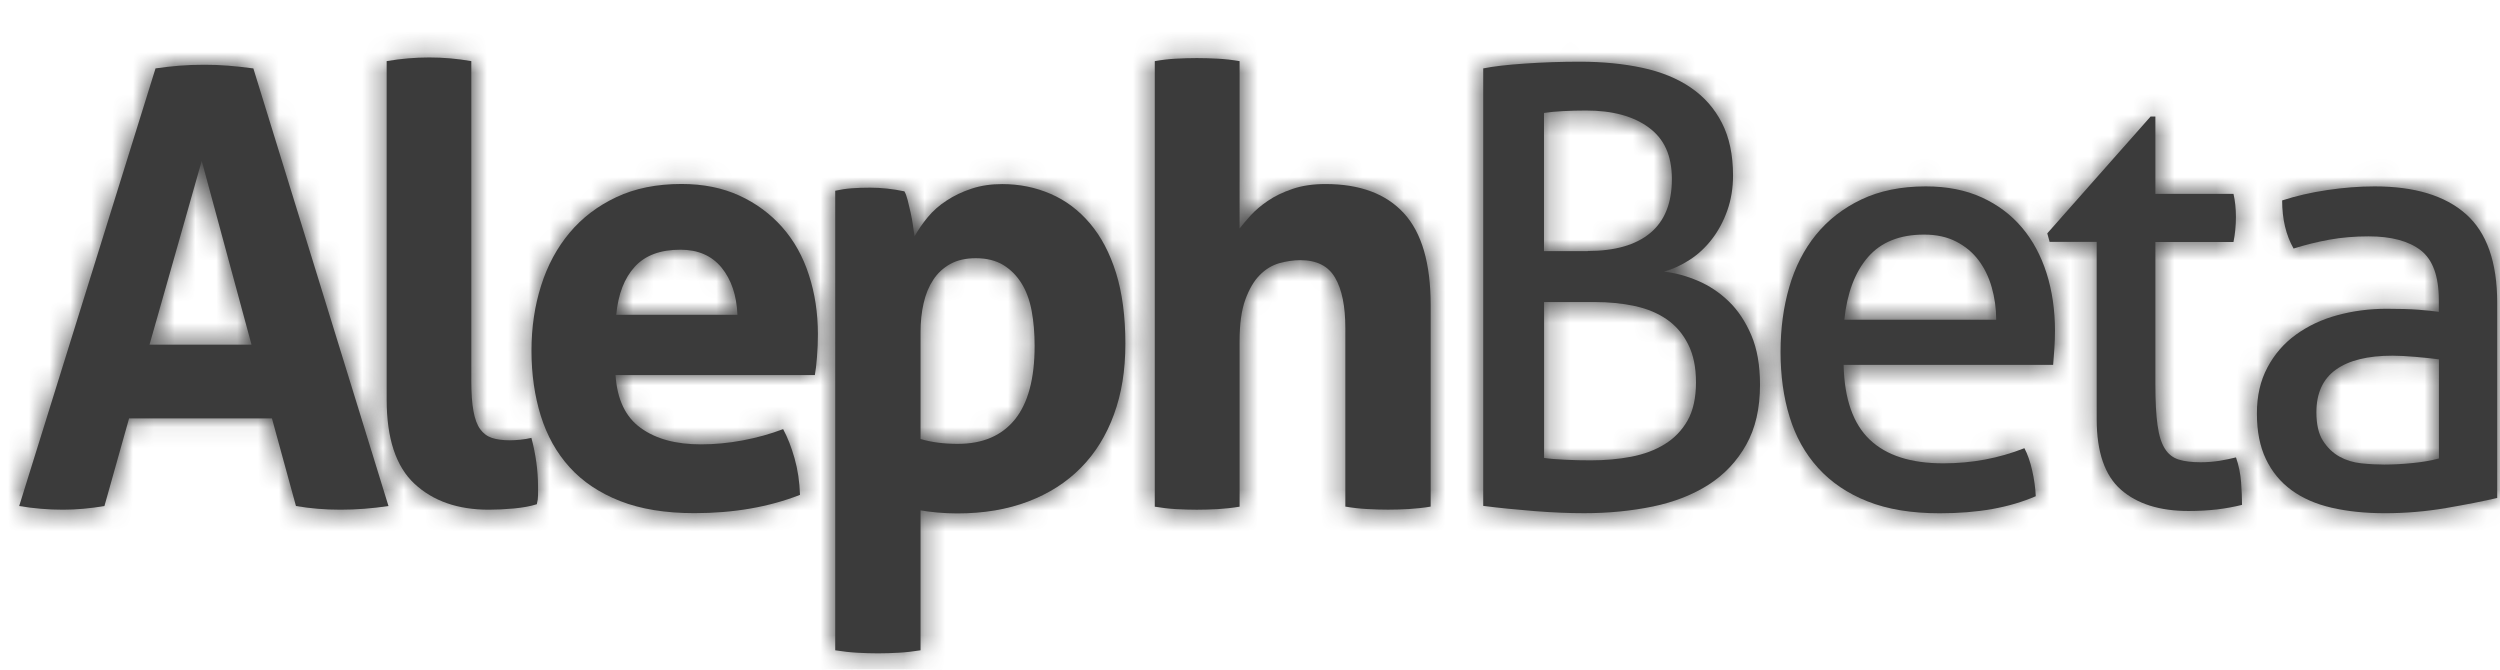 <svg xmlns="http://www.w3.org/2000/svg" fill="none" viewBox="26.118 0 120.012 32.146" style="max-height: 500px" width="120.012" height="32.146">
<path fill="#3B3B3B" d="M38.192 16.546L35.802 7.725L33.295 16.546H38.196H38.192ZM33.58 3.284C33.983 3.226 34.367 3.182 34.733 3.153C35.099 3.123 35.502 3.109 35.945 3.109C36.329 3.109 36.703 3.123 37.069 3.153C37.435 3.182 37.837 3.226 38.28 3.284L44.767 24.292C43.98 24.409 43.211 24.468 42.461 24.468C41.71 24.468 41.018 24.409 40.326 24.292L39.173 20.086H32.314L31.131 24.292C30.439 24.409 29.777 24.468 29.144 24.468C28.433 24.468 27.731 24.409 27.039 24.292L33.584 3.284H33.58Z" clip-rule="evenodd" fill-rule="evenodd"/>
<mask height="22" width="18" y="3" x="27" maskUnits="userSpaceOnUse" style="mask-type:luminance" id="mask0_391_139">
<path fill="white" d="M38.192 16.543L35.802 7.721L33.294 16.543H38.196H38.192ZM33.58 3.281C33.983 3.222 34.367 3.178 34.733 3.149C35.099 3.12 35.502 3.105 35.945 3.105C36.329 3.105 36.702 3.12 37.068 3.149C37.434 3.178 37.837 3.222 38.28 3.281L44.766 24.288C43.979 24.406 43.211 24.464 42.46 24.464C41.71 24.464 41.018 24.406 40.326 24.288L39.173 20.082H32.313L31.131 24.288C30.439 24.406 29.777 24.464 29.143 24.464C28.433 24.464 27.73 24.406 27.039 24.288L33.584 3.281H33.58Z"/>
</mask>
<g mask="url(#mask0_391_139)">
<path fill="#3B3B3B" d="M48.386 -0.516H23.414V28.083H48.386V-0.516Z"/>
</g>
<path fill="#3B3B3B" d="M44.68 2.934C45.372 2.816 46.053 2.758 46.727 2.758C47.4 2.758 48.052 2.816 48.743 2.934V18.271C48.743 18.875 48.776 19.362 48.846 19.732C48.912 20.101 49.018 20.39 49.164 20.596C49.311 20.8 49.498 20.943 49.728 21.02C49.959 21.097 50.248 21.137 50.592 21.137C50.746 21.137 50.914 21.126 51.097 21.108C51.28 21.09 51.456 21.06 51.628 21.02C51.84 21.818 51.946 22.598 51.946 23.359V23.784C51.946 23.912 51.928 24.051 51.888 24.205C51.58 24.304 51.211 24.369 50.779 24.41C50.347 24.45 49.948 24.468 49.582 24.468C48.099 24.468 46.913 24.055 46.02 23.227C45.127 22.4 44.68 21.053 44.68 19.183V2.934Z" clip-rule="evenodd" fill-rule="evenodd"/>
<mask height="23" width="8" y="2" x="44" maskUnits="userSpaceOnUse" style="mask-type:luminance" id="mask1_391_139">
<path fill="white" d="M44.682 2.932C45.374 2.815 46.055 2.756 46.728 2.756C47.402 2.756 48.053 2.815 48.745 2.932V18.269C48.745 18.873 48.778 19.36 48.848 19.73C48.913 20.099 49.02 20.389 49.166 20.594C49.312 20.799 49.499 20.941 49.73 21.018C49.96 21.095 50.25 21.135 50.594 21.135C50.748 21.135 50.916 21.124 51.099 21.106C51.282 21.088 51.458 21.058 51.63 21.018C51.842 21.816 51.948 22.596 51.948 23.357V23.782C51.948 23.91 51.93 24.049 51.889 24.203C51.582 24.302 51.212 24.367 50.78 24.408C50.349 24.448 49.95 24.466 49.583 24.466C48.101 24.466 46.915 24.053 46.022 23.226C45.129 22.398 44.682 21.051 44.682 19.181V2.932Z"/>
</mask>
<g mask="url(#mask1_391_139)">
<path fill="#3B3B3B" d="M55.567 -0.865H41.061V28.086H55.567V-0.865Z"/>
</g>
<path fill="#3B3B3B" d="M61.519 15.113C61.479 14.176 61.227 13.426 60.758 12.848C60.286 12.273 59.627 11.987 58.781 11.987C57.819 11.987 57.09 12.258 56.592 12.803C56.091 13.349 55.794 14.118 55.699 15.113H61.523H61.519ZM55.666 18.005C55.743 19.173 56.146 20.022 56.878 20.546C57.606 21.073 58.569 21.332 59.762 21.332C60.414 21.332 61.084 21.27 61.765 21.142C62.446 21.014 63.097 20.835 63.712 20.6C63.924 20.992 64.107 21.457 64.261 22.002C64.415 22.548 64.503 23.134 64.521 23.756C63.024 24.341 61.333 24.634 59.448 24.634C58.064 24.634 56.878 24.44 55.886 24.052C54.894 23.661 54.089 23.122 53.463 22.431C52.837 21.739 52.376 20.915 52.079 19.963C51.782 19.008 51.632 17.968 51.632 16.837C51.632 15.706 51.786 14.685 52.094 13.711C52.401 12.738 52.859 11.892 53.463 11.171C54.067 10.45 54.817 9.882 55.71 9.462C56.603 9.041 57.647 8.832 58.84 8.832C59.876 8.832 60.802 9.019 61.607 9.388C62.416 9.758 63.101 10.267 63.668 10.907C64.236 11.548 64.664 12.313 64.949 13.199C65.239 14.085 65.381 15.036 65.381 16.047C65.381 16.416 65.367 16.782 65.337 17.141C65.308 17.504 65.275 17.789 65.235 18.005H55.663H55.666Z" clip-rule="evenodd" fill-rule="evenodd"/>
<mask height="17" width="15" y="8" x="51" maskUnits="userSpaceOnUse" style="mask-type:luminance" id="mask2_391_139">
<path fill="white" d="M61.519 15.118C61.479 14.181 61.227 13.431 60.758 12.852C60.286 12.278 59.627 11.992 58.781 11.992C57.819 11.992 57.09 12.263 56.592 12.809C56.091 13.354 55.794 14.123 55.699 15.118H61.523H61.519ZM55.666 18.01C55.743 19.178 56.146 20.027 56.878 20.55C57.606 21.078 58.569 21.337 59.762 21.337C60.414 21.337 61.084 21.275 61.765 21.147C62.446 21.019 63.097 20.84 63.712 20.605C63.924 20.997 64.107 21.462 64.261 22.007C64.415 22.553 64.503 23.139 64.521 23.761C63.024 24.346 61.333 24.639 59.448 24.639C58.064 24.639 56.878 24.445 55.886 24.057C54.894 23.666 54.089 23.128 53.463 22.436C52.837 21.744 52.376 20.92 52.079 19.968C51.782 19.013 51.632 17.974 51.632 16.843C51.632 15.711 51.786 14.69 52.094 13.716C52.401 12.743 52.859 11.897 53.463 11.176C54.067 10.455 54.817 9.888 55.71 9.467C56.603 9.046 57.647 8.837 58.84 8.837C59.876 8.837 60.802 9.024 61.607 9.393C62.416 9.763 63.101 10.272 63.668 10.912C64.236 11.553 64.664 12.318 64.949 13.204C65.239 14.09 65.381 15.041 65.381 16.052C65.381 16.422 65.367 16.788 65.337 17.146C65.308 17.509 65.275 17.794 65.235 18.01H55.663H55.666Z"/>
</mask>
<g mask="url(#mask2_391_139)">
<path fill="#3B3B3B" d="M69 5.215H48.007V28.262H69V5.215Z"/>
</g>
<path fill="#3B3B3B" d="M70.309 21.074C70.829 21.231 71.426 21.308 72.096 21.308C73.289 21.308 74.2 20.92 74.834 20.141C75.467 19.361 75.785 18.182 75.785 16.605C75.785 16 75.738 15.441 75.643 14.924C75.547 14.408 75.383 13.965 75.152 13.596C74.921 13.226 74.629 12.933 74.273 12.717C73.918 12.505 73.479 12.395 72.963 12.395C72.484 12.395 72.074 12.486 71.737 12.673C71.4 12.86 71.126 13.112 70.917 13.434C70.705 13.757 70.551 14.13 70.456 14.558C70.357 14.987 70.309 15.444 70.309 15.931V21.074ZM66.217 9.155C66.484 9.097 66.751 9.057 67.011 9.038C67.271 9.02 67.564 9.009 67.89 9.009C68.428 9.009 68.973 9.068 69.533 9.185C69.592 9.284 69.643 9.423 69.691 9.609C69.738 9.796 69.786 9.994 69.833 10.21C69.881 10.426 69.921 10.634 69.947 10.839C69.976 11.044 69.998 11.213 70.02 11.348C70.192 11.037 70.404 10.729 70.653 10.429C70.902 10.125 71.206 9.858 71.561 9.628C71.916 9.393 72.315 9.203 72.758 9.057C73.201 8.91 73.692 8.837 74.23 8.837C75.057 8.837 75.829 8.994 76.55 9.306C77.272 9.617 77.901 10.089 78.439 10.722C78.977 11.355 79.395 12.15 79.695 13.105C79.991 14.06 80.141 15.188 80.141 16.495C80.141 17.802 79.958 18.896 79.592 19.899C79.226 20.902 78.699 21.755 78.007 22.454C77.315 23.157 76.47 23.695 75.471 24.076C74.471 24.456 73.337 24.647 72.07 24.647C71.744 24.647 71.422 24.632 71.103 24.603C70.789 24.573 70.522 24.537 70.309 24.5V31.217C69.943 31.276 69.592 31.316 69.259 31.334C68.922 31.353 68.593 31.364 68.263 31.364C67.934 31.364 67.604 31.353 67.267 31.334C66.931 31.316 66.579 31.276 66.213 31.217V9.155H66.217Z" clip-rule="evenodd" fill-rule="evenodd"/>
<mask height="24" width="15" y="8" x="66" maskUnits="userSpaceOnUse" style="mask-type:luminance" id="mask3_391_139">
<path fill="white" d="M70.31 21.074C70.83 21.231 71.426 21.308 72.096 21.308C73.29 21.308 74.201 20.92 74.834 20.14C75.468 19.36 75.786 18.182 75.786 16.604C75.786 16 75.739 15.44 75.643 14.924C75.548 14.408 75.383 13.965 75.153 13.595C74.922 13.226 74.629 12.933 74.274 12.717C73.919 12.504 73.48 12.395 72.964 12.395C72.484 12.395 72.074 12.486 71.738 12.673C71.401 12.86 71.126 13.112 70.918 13.434C70.705 13.756 70.552 14.13 70.456 14.558C70.358 14.986 70.31 15.444 70.31 15.931V21.074ZM66.218 9.155C66.485 9.096 66.752 9.056 67.012 9.038C67.272 9.02 67.565 9.009 67.89 9.009C68.428 9.009 68.974 9.067 69.534 9.184C69.593 9.283 69.644 9.422 69.691 9.609C69.739 9.796 69.787 9.993 69.834 10.209C69.882 10.425 69.922 10.634 69.948 10.839C69.977 11.044 69.999 11.212 70.021 11.348C70.193 11.037 70.405 10.729 70.654 10.429C70.903 10.125 71.207 9.858 71.562 9.627C71.917 9.393 72.316 9.203 72.759 9.056C73.202 8.91 73.692 8.837 74.23 8.837C75.058 8.837 75.83 8.994 76.551 9.305C77.272 9.616 77.902 10.088 78.44 10.722C78.978 11.355 79.395 12.149 79.695 13.105C79.992 14.06 80.142 15.188 80.142 16.494C80.142 17.801 79.959 18.896 79.593 19.899C79.227 20.902 78.7 21.755 78.008 22.454C77.316 23.156 76.471 23.695 75.471 24.075C74.472 24.456 73.337 24.646 72.071 24.646C71.745 24.646 71.423 24.632 71.104 24.602C70.79 24.573 70.522 24.536 70.31 24.5V31.217C69.944 31.275 69.593 31.316 69.259 31.334C68.923 31.352 68.593 31.363 68.264 31.363C67.934 31.363 67.605 31.352 67.268 31.334C66.931 31.316 66.58 31.275 66.214 31.217V9.155H66.218Z"/>
</mask>
<g mask="url(#mask3_391_139)">
<path fill="#3B3B3B" d="M83.761 5.212H62.593V34.979H83.761V5.212Z"/>
</g>
<path fill="#3B3B3B" d="M81.553 2.935C81.879 2.876 82.216 2.836 82.564 2.817C82.908 2.799 83.244 2.788 83.574 2.788C83.903 2.788 84.236 2.799 84.584 2.817C84.928 2.836 85.276 2.876 85.624 2.935V10.969C85.759 10.794 85.935 10.585 86.158 10.34C86.378 10.098 86.652 9.864 86.982 9.641C87.308 9.417 87.703 9.227 88.164 9.07C88.625 8.912 89.152 8.835 89.749 8.835C91.404 8.835 92.656 9.304 93.512 10.237C94.369 11.171 94.797 12.642 94.797 14.648V24.319C94.453 24.378 94.105 24.414 93.757 24.436C93.413 24.455 93.076 24.466 92.751 24.466C92.425 24.466 92.088 24.455 91.74 24.436C91.393 24.418 91.049 24.378 90.701 24.319V15.757C90.701 14.707 90.54 13.898 90.21 13.334C89.885 12.77 89.328 12.489 88.537 12.489C88.208 12.489 87.875 12.54 87.527 12.635C87.183 12.734 86.868 12.924 86.59 13.206C86.312 13.488 86.081 13.883 85.898 14.388C85.715 14.893 85.624 15.556 85.624 16.376V24.323C85.28 24.381 84.932 24.418 84.584 24.44C84.24 24.458 83.9 24.469 83.574 24.469C83.248 24.469 82.915 24.458 82.578 24.44C82.241 24.422 81.901 24.381 81.553 24.323V2.935Z" clip-rule="evenodd" fill-rule="evenodd"/>
<mask height="23" width="14" y="2" x="81" maskUnits="userSpaceOnUse" style="mask-type:luminance" id="mask4_391_139">
<path fill="white" d="M81.555 2.934C81.88 2.876 82.217 2.836 82.565 2.817C82.909 2.799 83.246 2.788 83.575 2.788C83.905 2.788 84.238 2.799 84.586 2.817C84.93 2.836 85.277 2.876 85.625 2.934V10.969C85.761 10.793 85.936 10.585 86.16 10.34C86.379 10.098 86.654 9.864 86.983 9.64C87.309 9.417 87.704 9.227 88.166 9.069C88.627 8.912 89.154 8.835 89.751 8.835C91.405 8.835 92.657 9.304 93.513 10.237C94.37 11.171 94.798 12.642 94.798 14.648V24.319C94.454 24.378 94.106 24.414 93.759 24.436C93.415 24.454 93.078 24.465 92.752 24.465C92.426 24.465 92.09 24.454 91.742 24.436C91.394 24.418 91.05 24.378 90.702 24.319V15.757C90.702 14.707 90.541 13.898 90.212 13.334C89.886 12.77 89.33 12.488 88.539 12.488C88.21 12.488 87.876 12.54 87.529 12.635C87.184 12.733 86.87 12.924 86.591 13.206C86.313 13.488 86.083 13.883 85.9 14.388C85.717 14.893 85.625 15.556 85.625 16.376V24.323C85.281 24.381 84.933 24.418 84.586 24.44C84.242 24.458 83.901 24.469 83.575 24.469C83.249 24.469 82.916 24.458 82.58 24.44C82.243 24.422 81.902 24.381 81.555 24.323V2.934Z"/>
</mask>
<g mask="url(#mask4_391_139)">
<path fill="#3B3B3B" d="M98.411 -0.83H77.935V28.091H98.411V-0.83Z"/>
</g>
<path fill="#3B3B3B" d="M100.234 21.982C100.504 22.023 100.845 22.052 101.259 22.07C101.672 22.092 102.082 22.099 102.485 22.099C103.177 22.099 103.825 22.041 104.432 21.924C105.036 21.806 105.571 21.609 106.032 21.323C106.493 21.041 106.859 20.661 107.13 20.185C107.397 19.709 107.533 19.101 107.533 18.358C107.533 17.615 107.408 17.03 107.159 16.532C106.91 16.034 106.57 15.635 106.138 15.335C105.706 15.035 105.19 14.819 104.593 14.691C103.997 14.562 103.356 14.5 102.664 14.5H100.241V21.979L100.234 21.982ZM102.338 12.048C103.645 12.048 104.644 11.762 105.336 11.187C106.028 10.613 106.376 9.753 106.376 8.603C106.376 7.454 106.006 6.667 105.267 6.121C104.527 5.576 103.521 5.305 102.254 5.305C101.87 5.305 101.5 5.316 101.145 5.334C100.79 5.353 100.486 5.382 100.237 5.422V12.055H102.342L102.338 12.048ZM97.32 3.284C97.799 3.186 98.473 3.109 99.337 3.05C100.201 2.992 101.075 2.962 101.961 2.962C103.056 2.962 104.055 3.061 104.959 3.255C105.863 3.449 106.636 3.764 107.28 4.203C107.924 4.642 108.422 5.206 108.777 5.898C109.132 6.59 109.312 7.432 109.312 8.424C109.312 9.028 109.22 9.588 109.037 10.104C108.854 10.62 108.609 11.078 108.301 11.477C107.994 11.876 107.639 12.209 107.236 12.469C106.833 12.732 106.42 12.922 105.995 13.04C106.533 13.098 107.075 13.245 107.624 13.479C108.173 13.713 108.667 14.043 109.11 14.471C109.553 14.899 109.912 15.441 110.19 16.093C110.468 16.744 110.607 17.538 110.607 18.472C110.607 19.603 110.388 20.562 109.945 21.349C109.502 22.14 108.902 22.777 108.144 23.263C107.383 23.75 106.489 24.102 105.464 24.314C104.436 24.526 103.334 24.636 102.163 24.636C101.431 24.636 100.636 24.603 99.769 24.534C98.905 24.464 98.088 24.384 97.32 24.285V3.284Z" clip-rule="evenodd" fill-rule="evenodd"/>
<mask height="23" width="14" y="2" x="97" maskUnits="userSpaceOnUse" style="mask-type:luminance" id="mask5_391_139">
<path fill="white" d="M100.237 21.986C100.508 22.026 100.848 22.056 101.262 22.074C101.675 22.096 102.085 22.103 102.488 22.103C103.18 22.103 103.828 22.045 104.435 21.928C105.039 21.811 105.574 21.613 106.035 21.327C106.496 21.046 106.862 20.665 107.133 20.189C107.4 19.713 107.536 19.105 107.536 18.362C107.536 17.619 107.411 17.034 107.162 16.536C106.913 16.038 106.573 15.639 106.141 15.339C105.709 15.039 105.193 14.823 104.596 14.695C104 14.566 103.359 14.504 102.667 14.504H100.244V21.983L100.237 21.986ZM102.342 12.052C103.648 12.052 104.648 11.766 105.339 11.191C106.031 10.617 106.379 9.757 106.379 8.607C106.379 7.458 106.009 6.671 105.27 6.125C104.531 5.58 103.524 5.309 102.257 5.309C101.873 5.309 101.503 5.32 101.148 5.338C100.793 5.357 100.489 5.386 100.24 5.426V12.059H102.345L102.342 12.052ZM97.323 3.288C97.802 3.19 98.476 3.113 99.34 3.054C100.204 2.996 101.079 2.966 101.965 2.966C103.059 2.966 104.058 3.065 104.962 3.259C105.867 3.453 106.639 3.768 107.283 4.207C107.927 4.647 108.425 5.21 108.78 5.902C109.135 6.594 109.315 7.436 109.315 8.428C109.315 9.032 109.223 9.592 109.04 10.108C108.857 10.624 108.612 11.082 108.304 11.481C107.997 11.88 107.642 12.213 107.239 12.473C106.837 12.736 106.423 12.927 105.998 13.044C106.536 13.102 107.078 13.249 107.627 13.483C108.176 13.717 108.671 14.047 109.113 14.475C109.556 14.903 109.915 15.445 110.193 16.096C110.472 16.748 110.611 17.542 110.611 18.476C110.611 19.607 110.391 20.566 109.948 21.353C109.505 22.144 108.905 22.781 108.147 23.267C107.386 23.754 106.493 24.106 105.468 24.318C104.439 24.53 103.337 24.64 102.166 24.64C101.434 24.64 100.639 24.607 99.772 24.538C98.908 24.468 98.092 24.388 97.323 24.289V3.288Z"/>
</mask>
<g mask="url(#mask5_391_139)">
<path fill="#3B3B3B" d="M114.238 -0.655H93.706V28.263H114.238V-0.655Z"/>
</g>
<path fill="#3B3B3B" d="M121.945 15.35C121.945 14.805 121.871 14.285 121.729 13.787C121.586 13.289 121.374 12.857 121.095 12.488C120.817 12.118 120.458 11.822 120.026 11.598C119.595 11.375 119.078 11.261 118.485 11.261C117.314 11.261 116.414 11.624 115.791 12.341C115.165 13.062 114.788 14.065 114.653 15.35H121.948H121.945ZM114.62 17.514C114.656 19.15 115.077 20.347 115.875 21.105C116.673 21.866 117.848 22.243 119.408 22.243C120.773 22.243 122.069 22.001 123.299 21.515C123.453 21.807 123.577 22.162 123.672 22.58C123.767 22.997 123.826 23.411 123.844 23.821C123.211 24.095 122.512 24.3 121.754 24.436C120.996 24.571 120.155 24.64 119.232 24.64C117.885 24.64 116.732 24.45 115.773 24.07C114.81 23.689 114.02 23.154 113.394 22.462C112.768 21.771 112.314 20.954 112.025 20.006C111.735 19.062 111.593 18.026 111.593 16.895C111.593 15.764 111.732 14.746 112.01 13.784C112.288 12.821 112.716 11.982 113.291 11.272C113.869 10.562 114.594 9.995 115.469 9.578C116.344 9.16 117.376 8.948 118.566 8.948C119.584 8.948 120.477 9.124 121.249 9.475C122.018 9.826 122.662 10.31 123.182 10.925C123.702 11.536 124.093 12.268 124.364 13.117C124.631 13.963 124.767 14.885 124.767 15.877C124.767 16.148 124.756 16.437 124.737 16.738C124.719 17.041 124.697 17.298 124.679 17.514H114.616H114.62Z" clip-rule="evenodd" fill-rule="evenodd"/>
<mask height="17" width="14" y="8" x="111" maskUnits="userSpaceOnUse" style="mask-type:luminance" id="mask6_391_139">
<path fill="white" d="M121.943 15.35C121.943 14.804 121.869 14.284 121.727 13.786C121.584 13.289 121.372 12.857 121.093 12.487C120.815 12.117 120.456 11.821 120.024 11.598C119.593 11.374 119.076 11.261 118.483 11.261C117.312 11.261 116.412 11.623 115.789 12.341C115.163 13.062 114.786 14.065 114.651 15.35H121.946H121.943ZM114.618 17.513C114.655 19.149 115.075 20.346 115.873 21.104C116.671 21.865 117.846 22.242 119.406 22.242C120.771 22.242 122.067 22.001 123.297 21.514C123.451 21.807 123.575 22.162 123.67 22.579C123.766 22.996 123.824 23.41 123.842 23.82C123.209 24.094 122.51 24.299 121.752 24.435C120.995 24.57 120.153 24.64 119.23 24.64C117.883 24.64 116.73 24.45 115.771 24.069C114.808 23.688 114.018 23.154 113.392 22.462C112.766 21.77 112.312 20.954 112.023 20.006C111.733 19.061 111.591 18.025 111.591 16.894C111.591 15.763 111.73 14.745 112.008 13.783C112.286 12.82 112.714 11.982 113.289 11.272C113.868 10.562 114.592 9.994 115.467 9.577C116.342 9.16 117.374 8.947 118.564 8.947C119.582 8.947 120.475 9.123 121.247 9.474C122.016 9.826 122.66 10.309 123.18 10.924C123.7 11.535 124.091 12.267 124.362 13.117C124.629 13.962 124.765 14.885 124.765 15.877C124.765 16.148 124.754 16.437 124.736 16.737C124.717 17.041 124.695 17.297 124.677 17.513H114.614H114.618Z"/>
</mask>
<g mask="url(#mask6_391_139)">
<path fill="#3B3B3B" d="M128.391 5.33H107.973V28.26H128.391V5.33Z"/>
</g>
<path fill="#3B3B3B" d="M126.758 11.612H124.51L124.397 11.202L129.357 5.594H129.587V9.306H133.336C133.413 9.639 133.453 10.009 133.453 10.415C133.453 10.631 133.442 10.836 133.423 11.03C133.405 11.224 133.376 11.418 133.336 11.616H129.587V18.45C129.587 19.266 129.62 19.922 129.69 20.408C129.756 20.895 129.873 21.272 130.038 21.532C130.199 21.796 130.422 21.971 130.7 22.059C130.978 22.147 131.33 22.191 131.754 22.191C132.08 22.191 132.388 22.165 132.677 22.118C132.966 22.07 133.226 22.015 133.456 21.957C133.592 22.348 133.672 22.747 133.702 23.157C133.731 23.567 133.746 23.926 133.746 24.237C133.361 24.332 132.959 24.406 132.534 24.457C132.109 24.504 131.659 24.53 131.18 24.53C129.796 24.53 128.712 24.19 127.936 23.509C127.157 22.828 126.769 21.697 126.769 20.119V11.62" clip-rule="evenodd" fill-rule="evenodd"/>
<mask height="20" width="10" y="5" x="124" maskUnits="userSpaceOnUse" style="mask-type:luminance" id="mask7_391_139">
<path fill="white" d="M126.755 11.611H124.507L124.394 11.201L129.354 5.593H129.584V9.305H133.333C133.41 9.638 133.45 10.008 133.45 10.414C133.45 10.63 133.439 10.835 133.421 11.029C133.402 11.223 133.373 11.417 133.333 11.615H129.584V18.449C129.584 19.265 129.617 19.92 129.687 20.407C129.753 20.894 129.87 21.271 130.035 21.531C130.196 21.795 130.419 21.97 130.697 22.058C130.975 22.146 131.327 22.19 131.751 22.19C132.077 22.19 132.385 22.164 132.674 22.117C132.963 22.069 133.223 22.014 133.454 21.956C133.589 22.347 133.669 22.746 133.699 23.156C133.728 23.566 133.743 23.925 133.743 24.236C133.358 24.331 132.956 24.404 132.531 24.456C132.106 24.503 131.656 24.529 131.177 24.529C129.793 24.529 128.71 24.189 127.933 23.508C127.154 22.827 126.766 21.696 126.766 20.118V11.618"/>
</mask>
<g mask="url(#mask7_391_139)">
<path fill="#3B3B3B" d="M137.351 1.969H120.769V28.141H137.351V1.969Z"/>
</g>
<path fill="#3B3B3B" d="M143.194 17.25C142.905 17.21 142.539 17.173 142.1 17.133C141.657 17.096 141.283 17.074 140.976 17.074C139.783 17.074 138.875 17.298 138.253 17.744C137.627 18.191 137.316 18.875 137.316 19.79C137.316 20.376 137.422 20.834 137.634 21.163C137.846 21.492 138.11 21.745 138.425 21.921C138.743 22.096 139.095 22.203 139.479 22.243C139.863 22.283 140.229 22.302 140.573 22.302C141.016 22.302 141.47 22.276 141.942 22.228C142.415 22.181 142.832 22.108 143.198 22.009V17.246L143.194 17.25ZM143.194 14.417C143.194 13.267 142.905 12.469 142.33 12.019C141.752 11.573 140.917 11.346 139.823 11.346C139.149 11.346 138.52 11.4 137.934 11.507C137.348 11.613 136.777 11.756 136.221 11.931C135.855 11.287 135.672 10.518 135.672 9.622C136.327 9.409 137.045 9.241 137.835 9.124C138.622 9.007 139.384 8.948 140.112 8.948C142.034 8.948 143.494 9.391 144.494 10.277C145.493 11.163 145.995 12.579 145.995 14.527V23.905C145.321 24.062 144.505 24.223 143.542 24.388C142.579 24.553 141.602 24.637 140.603 24.637C139.662 24.637 138.809 24.549 138.051 24.373C137.29 24.198 136.649 23.916 136.119 23.528C135.588 23.14 135.181 22.642 134.892 22.038C134.603 21.434 134.46 20.706 134.46 19.849C134.46 18.992 134.629 18.275 134.965 17.642C135.302 17.008 135.756 16.481 136.334 16.064C136.913 15.647 137.575 15.332 138.322 15.131C139.073 14.926 139.86 14.823 140.687 14.823C141.302 14.823 141.807 14.838 142.199 14.867C142.59 14.896 142.923 14.933 143.194 14.97V14.413V14.417Z" clip-rule="evenodd" fill-rule="evenodd"/>
<mask height="17" width="13" y="8" x="134" maskUnits="userSpaceOnUse" style="mask-type:luminance" id="mask8_391_139">
<path fill="white" d="M143.2 17.249C142.911 17.209 142.545 17.172 142.106 17.132C141.663 17.096 141.29 17.074 140.982 17.074C139.789 17.074 138.881 17.297 138.259 17.743C137.633 18.19 137.322 18.875 137.322 19.79C137.322 20.375 137.428 20.833 137.64 21.162C137.853 21.492 138.116 21.744 138.431 21.92C138.749 22.096 139.101 22.202 139.485 22.242C139.869 22.282 140.235 22.301 140.58 22.301C141.023 22.301 141.476 22.275 141.949 22.227C142.421 22.18 142.838 22.107 143.204 22.008V17.246L143.2 17.249ZM143.2 14.416C143.2 13.267 142.911 12.469 142.337 12.018C141.758 11.572 140.924 11.345 139.829 11.345C139.156 11.345 138.526 11.4 137.94 11.506C137.355 11.612 136.784 11.755 136.227 11.931C135.861 11.286 135.678 10.518 135.678 9.621C136.333 9.408 137.051 9.24 137.842 9.123C138.629 9.006 139.39 8.947 140.118 8.947C142.04 8.947 143.501 9.39 144.5 10.276C145.499 11.162 146.001 12.579 146.001 14.526V23.904C145.327 24.061 144.511 24.223 143.548 24.387C142.586 24.552 141.608 24.636 140.609 24.636C139.668 24.636 138.815 24.548 138.057 24.373C137.296 24.197 136.656 23.915 136.125 23.527C135.594 23.139 135.188 22.641 134.898 22.037C134.609 21.433 134.467 20.705 134.467 19.848C134.467 18.992 134.635 18.274 134.972 17.641C135.308 17.008 135.762 16.481 136.341 16.063C136.919 15.646 137.582 15.331 138.328 15.13C139.079 14.925 139.866 14.822 140.693 14.822C141.308 14.822 141.813 14.837 142.205 14.866C142.597 14.896 142.93 14.932 143.2 14.969V14.412V14.416Z"/>
</mask>
<g mask="url(#mask8_391_139)">
<path fill="#3B3B3B" d="M149.613 5.33H130.838V28.26H149.613V5.33Z"/>
</g>
<path fill="#2E5680" d="M2.119 0.939C2.126 0.92 2.145 0.906 2.163 0.899C2.177 0.891 2.196 0.88 2.225 0.869C2.441 0.789 3.012 0.661 3.73 1.191C7.064 3.651 14.001 8.575 19.96 9.255C19.96 9.255 18.514 13.253 18.258 13.893C18.243 13.926 18.21 13.948 18.174 13.944C14.634 13.513 1.562 6.781 0.464 5.302L2.119 0.939Z"/>
<path fill="#2E5680" d="M18.899 27.313C18.891 27.335 18.869 27.349 18.851 27.357C18.833 27.364 18.814 27.379 18.785 27.39C18.562 27.47 17.994 27.587 17.288 27.064C13.953 24.604 7.017 19.681 1.057 19C1.057 19 2.364 15.383 2.716 14.475C2.756 14.373 2.862 14.311 2.972 14.325C6.684 14.896 19.47 21.489 20.553 22.95L18.899 27.309V27.313Z"/>
<path fill="#00A0FF" d="M20.971 20.885C20.854 20.288 20.583 19.739 20.261 19.23C19.36 17.814 18.116 16.609 16.879 15.489C16.681 15.31 16.483 15.134 16.282 14.959C15.978 14.68 15.66 14.417 15.341 14.161C15.111 13.974 14.876 13.791 14.642 13.615C12.995 12.36 11.245 11.247 9.598 9.995C7.995 8.78 6.435 7.495 5.011 6.074C4.334 5.401 3.683 4.694 3.122 3.918C3.024 3.787 2.928 3.648 2.837 3.508C2.544 3.062 2.288 2.582 2.152 2.066V2.055C2.109 1.858 2.076 1.499 2.116 1.276C2.156 1.052 2.248 0.866 2.248 0.866C2.248 0.866 2.156 0.891 2.087 0.953C1.794 1.257 1.625 1.817 1.468 2.187C1.098 3.051 0.776 3.933 0.491 4.826C0.322 5.35 0.154 5.88 0.055 6.426C-0.004 6.748 -0.026 7.052 0.04 7.374C0.157 7.971 0.425 8.52 0.75 9.028C1.651 10.445 2.892 11.649 4.133 12.77C4.33 12.949 4.532 13.124 4.733 13.3C5.044 13.582 5.37 13.857 5.696 14.117C6.684 14.933 7.702 15.713 8.738 16.463C10.385 17.653 12.105 18.74 13.661 20.054C14.47 20.731 15.253 21.441 16 22.184C16.677 22.858 17.329 23.564 17.889 24.34C17.988 24.472 18.083 24.611 18.171 24.75C18.464 25.197 18.72 25.676 18.859 26.192C18.859 26.192 18.859 26.192 18.859 26.196C18.899 26.398 18.907 26.767 18.877 26.932C18.848 27.097 18.731 27.404 18.731 27.404C18.731 27.404 18.837 27.382 18.925 27.305C19.218 27.002 19.386 26.441 19.543 26.072C19.994 25.029 20.367 23.949 20.7 22.861C20.788 22.572 20.865 22.283 20.927 21.987C21.008 21.602 21.044 21.255 20.971 20.881V20.885Z"/>
<path fill="#00A0FF" d="M20.331 7.908C20.261 7.597 20.122 7.308 19.957 7.033C19.514 6.298 18.918 5.653 18.31 5.053C17.735 4.486 17.12 3.937 16.454 3.479C15.832 3.051 15.155 2.703 14.54 2.26C13.917 1.814 13.302 1.268 12.988 0.562C12.918 0.408 12.475 -0.515 12.116 0.397C11.754 1.312 11.41 2.238 11.128 3.175C10.96 3.739 10.791 4.314 10.733 4.903C10.718 5.053 10.714 5.199 10.729 5.35C10.85 6.609 11.831 7.418 12.772 8.051C13.405 8.479 14.089 8.831 14.701 9.288C15.425 9.834 16.099 10.456 16.721 11.118C17.307 11.745 17.991 12.491 18.24 13.337C18.255 13.388 18.259 13.512 18.251 13.545C18.215 13.75 18.057 13.879 17.944 13.912C18.131 13.966 18.207 13.955 18.281 13.937C18.409 13.904 18.453 13.798 18.475 13.758C18.511 13.695 18.643 13.41 18.643 13.41L18.654 13.388C19.035 12.612 19.503 11.276 19.522 11.225C19.844 10.309 20.221 9.365 20.345 8.399C20.367 8.238 20.36 8.069 20.327 7.908H20.331Z"/>
<path fill="#00A0FF" d="M10.325 22.897C10.204 21.637 9.223 20.828 8.283 20.195C7.649 19.767 6.965 19.416 6.354 18.958C5.629 18.413 4.955 17.79 4.333 17.128C3.762 16.516 3.096 15.795 2.836 14.972C2.818 14.851 2.807 14.748 2.832 14.679C2.894 14.489 3.044 14.39 3.162 14.364C2.946 14.302 2.759 14.309 2.675 14.397C2.638 14.437 2.613 14.474 2.598 14.492C2.21 15.096 1.555 16.952 1.533 17.014C1.211 17.929 0.834 18.874 0.709 19.84C0.687 20.001 0.694 20.17 0.727 20.331C0.797 20.642 0.932 20.931 1.101 21.206C1.544 21.941 2.14 22.585 2.748 23.186C3.323 23.753 3.938 24.302 4.604 24.76C5.226 25.188 5.903 25.536 6.518 25.979C7.141 26.425 7.756 26.971 8.07 27.677C8.14 27.831 8.583 28.753 8.942 27.842C9.304 26.927 9.648 26.001 9.93 25.064C10.098 24.5 10.267 23.925 10.325 23.336C10.34 23.189 10.344 23.039 10.329 22.889L10.325 22.897Z"/>
</svg>